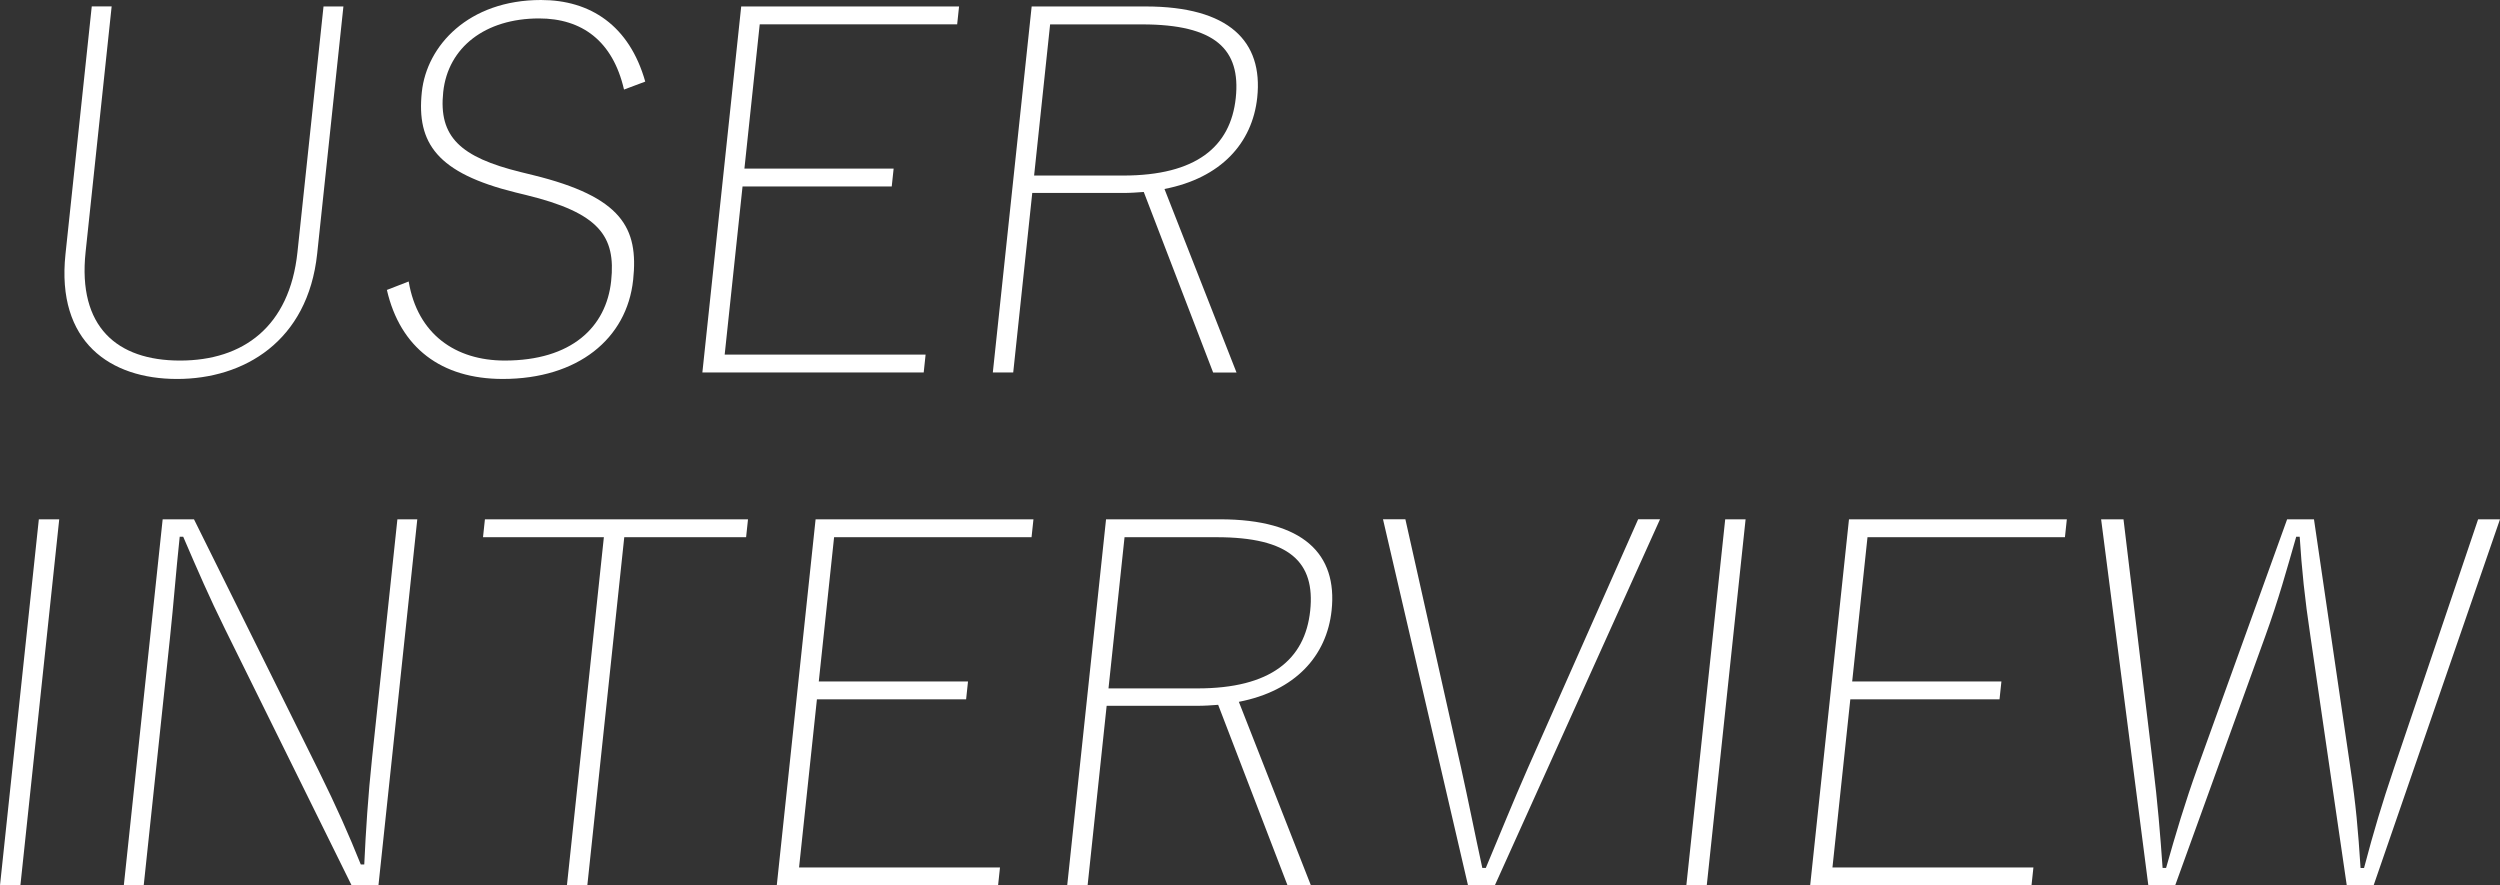 <svg xmlns="http://www.w3.org/2000/svg" width="350" height="123.949" viewBox="0 0 350 123.949"><rect x="0" y="0" width="350" height="123.949" fill="#333333" stroke="none"/><g id="グループ_49" data-name="グループ 49"><g id="グループ_26" data-name="グループ 26" fill="#fff"><path id="パス_3" data-name="パス 3" d="M51.968 36.268l3.672-34.6h-2.785l-3.649 34.4C48.1 46.5 41.607 51.238 32.764 51.238S18.437 46.5 19.545 36.059l3.649-34.4h-2.785L16.73 36.338c-1.307 12.324 6.292 17.476 15.622 17.476s18.309-5.222 19.616-17.546" transform="translate(-7.563 -.759)"/><path id="パス_4" data-name="パス 4" d="M134.059 39.2c.776-7.31-1.551-11.628-14.038-14.691l-1.7-.418c-8.478-2.091-11.521-4.944-10.852-11.21s5.9-10.3 13.417-10.3c5.988 0 10.321 3.133 11.894 9.957l2.973-1.114C133.524 3.551 128.053 0 121.159 0c-10.165 0-16 6.405-16.685 12.881-.761 7.171 2.138 11.349 13.13 14.064l1.425.348c10.317 2.506 12.616 5.779 11.951 12.045-.688 6.476-5.568 11.14-14.9 11.14-6.893 0-12.211-3.69-13.447-11.071l-3.05 1.184c1.859 8.077 7.59 12.463 16.224 12.463 10.514 0 17.378-5.639 18.25-13.856" transform="translate(-45.418)"/><path id="パス_5" data-name="パス 5" d="M212.036 50.4h-28.129l2.5-23.534h20.888l.266-2.507H186.67l2.142-20.191h27.642l.266-2.506h-30.5l-5.437 51.245h30.987z" transform="translate(-82.451 -.759)"/><path id="パス_6" data-name="パス 6" d="M261.059 27.774h12.672c1.044 0 2.027-.07 2.939-.139l9.711 25.274h3.273l-10.085-25.692c7.891-1.532 12.307-6.406 12.987-12.811.835-7.868-3.94-12.742-15.637-12.742h-15.944l-5.437 51.245h2.855zm2.5-23.6h12.881c10.235 0 13.834 3.481 13.11 10.3s-5.539 10.862-15.774 10.862h-12.458z" transform="translate(-116.543 -.759)"/><path id="パス_7" data-name="パス 7" d="M0 184.909h2.855l5.437-51.245H5.437z" transform="translate(0 -60.96)"/><path id="パス_8" data-name="パス 8" d="M66.618 167.153c-.554 5.222-.87 10.165-1.086 14.831h-.487c-1.708-4.248-3.335-7.938-5.914-13.16l-17.437-35.161h-4.386l-5.437 51.245h2.785l3.679-34.674c.524-4.944.813-8.982 1.36-14.134h.487c2.067 4.8 3.632 8.424 5.867 12.95l17.71 35.858h3.76l5.437-51.245h-2.785z" transform="translate(-14.535 -60.96)"/><path id="パス_9" data-name="パス 9" d="M124.32 136.17h16.919l-5.171 48.738h2.855l5.171-48.738h17.058l.266-2.506h-36.832z" transform="translate(-56.698 -60.96)"/><path id="パス_10" data-name="パス 10" d="M199.932 184.909h30.984l.266-2.506h-28.13l2.5-23.534h20.888l.266-2.506h-20.891l2.142-20.192H235.6l.266-2.506h-30.5z" transform="translate(-91.183 -60.96)"/><path id="パス_11" data-name="パス 11" d="M296.065 133.664h-15.944l-5.437 51.245h2.855l2.667-25.135h12.672c1.044 0 2.027-.07 2.939-.139l9.711 25.274h3.272l-10.086-25.692c7.891-1.532 12.307-6.406 12.987-12.811.835-7.868-3.94-12.742-15.637-12.742m12.636 12.811c-.724 6.823-5.539 10.862-15.774 10.862h-12.462l2.246-21.167h12.881c10.235 0 13.834 3.482 13.11 10.3" transform="translate(-125.275 -60.96)"/><path id="パス_12" data-name="パス 12" d="M376.224 168.547c-2.111 4.8-3.815 9.052-5.864 13.926h-.487c-1.077-4.944-1.934-9.33-2.971-14l-7.8-34.813h-3.133l11.9 51.245h3.76l23.122-51.245h-3.063z" transform="translate(-162.348 -60.96)"/><path id="パス_13" data-name="パス 13" d="M434.041 184.909h2.859l5.436-51.245h-2.854z" transform="translate(-197.953 -60.96)"/><path id="パス_14" data-name="パス 14" d="M465.912 184.909H496.9l.266-2.506h-28.134l2.5-23.534h20.889l.266-2.506h-20.892l2.143-20.192h27.642l.266-2.506h-30.5z" transform="translate(-212.488 -60.96)"/><path id="パス_15" data-name="パス 15" d="M593.579 133.664l-11.77 34.813c-1.73 5.153-2.8 8.7-4.2 14h-.487c-.344-5.292-.656-8.912-1.432-14.065l-5.09-34.748h-3.76l-12.529 34.744c-1.778 4.943-3.079 9.33-4.416 14.065h-.487c-.333-4.735-.7-9.191-1.333-14.343l-4.142-34.465H540.8l6.609 51.245h3.76l12.613-34.882c1.87-5.153 3.009-9.33 4.332-13.926h.487c.286 4.526.693 8.564 1.509 13.995l5.08 34.813h3.76l17.691-51.245z" transform="translate(-246.643 -60.96)"/></g></g></svg>